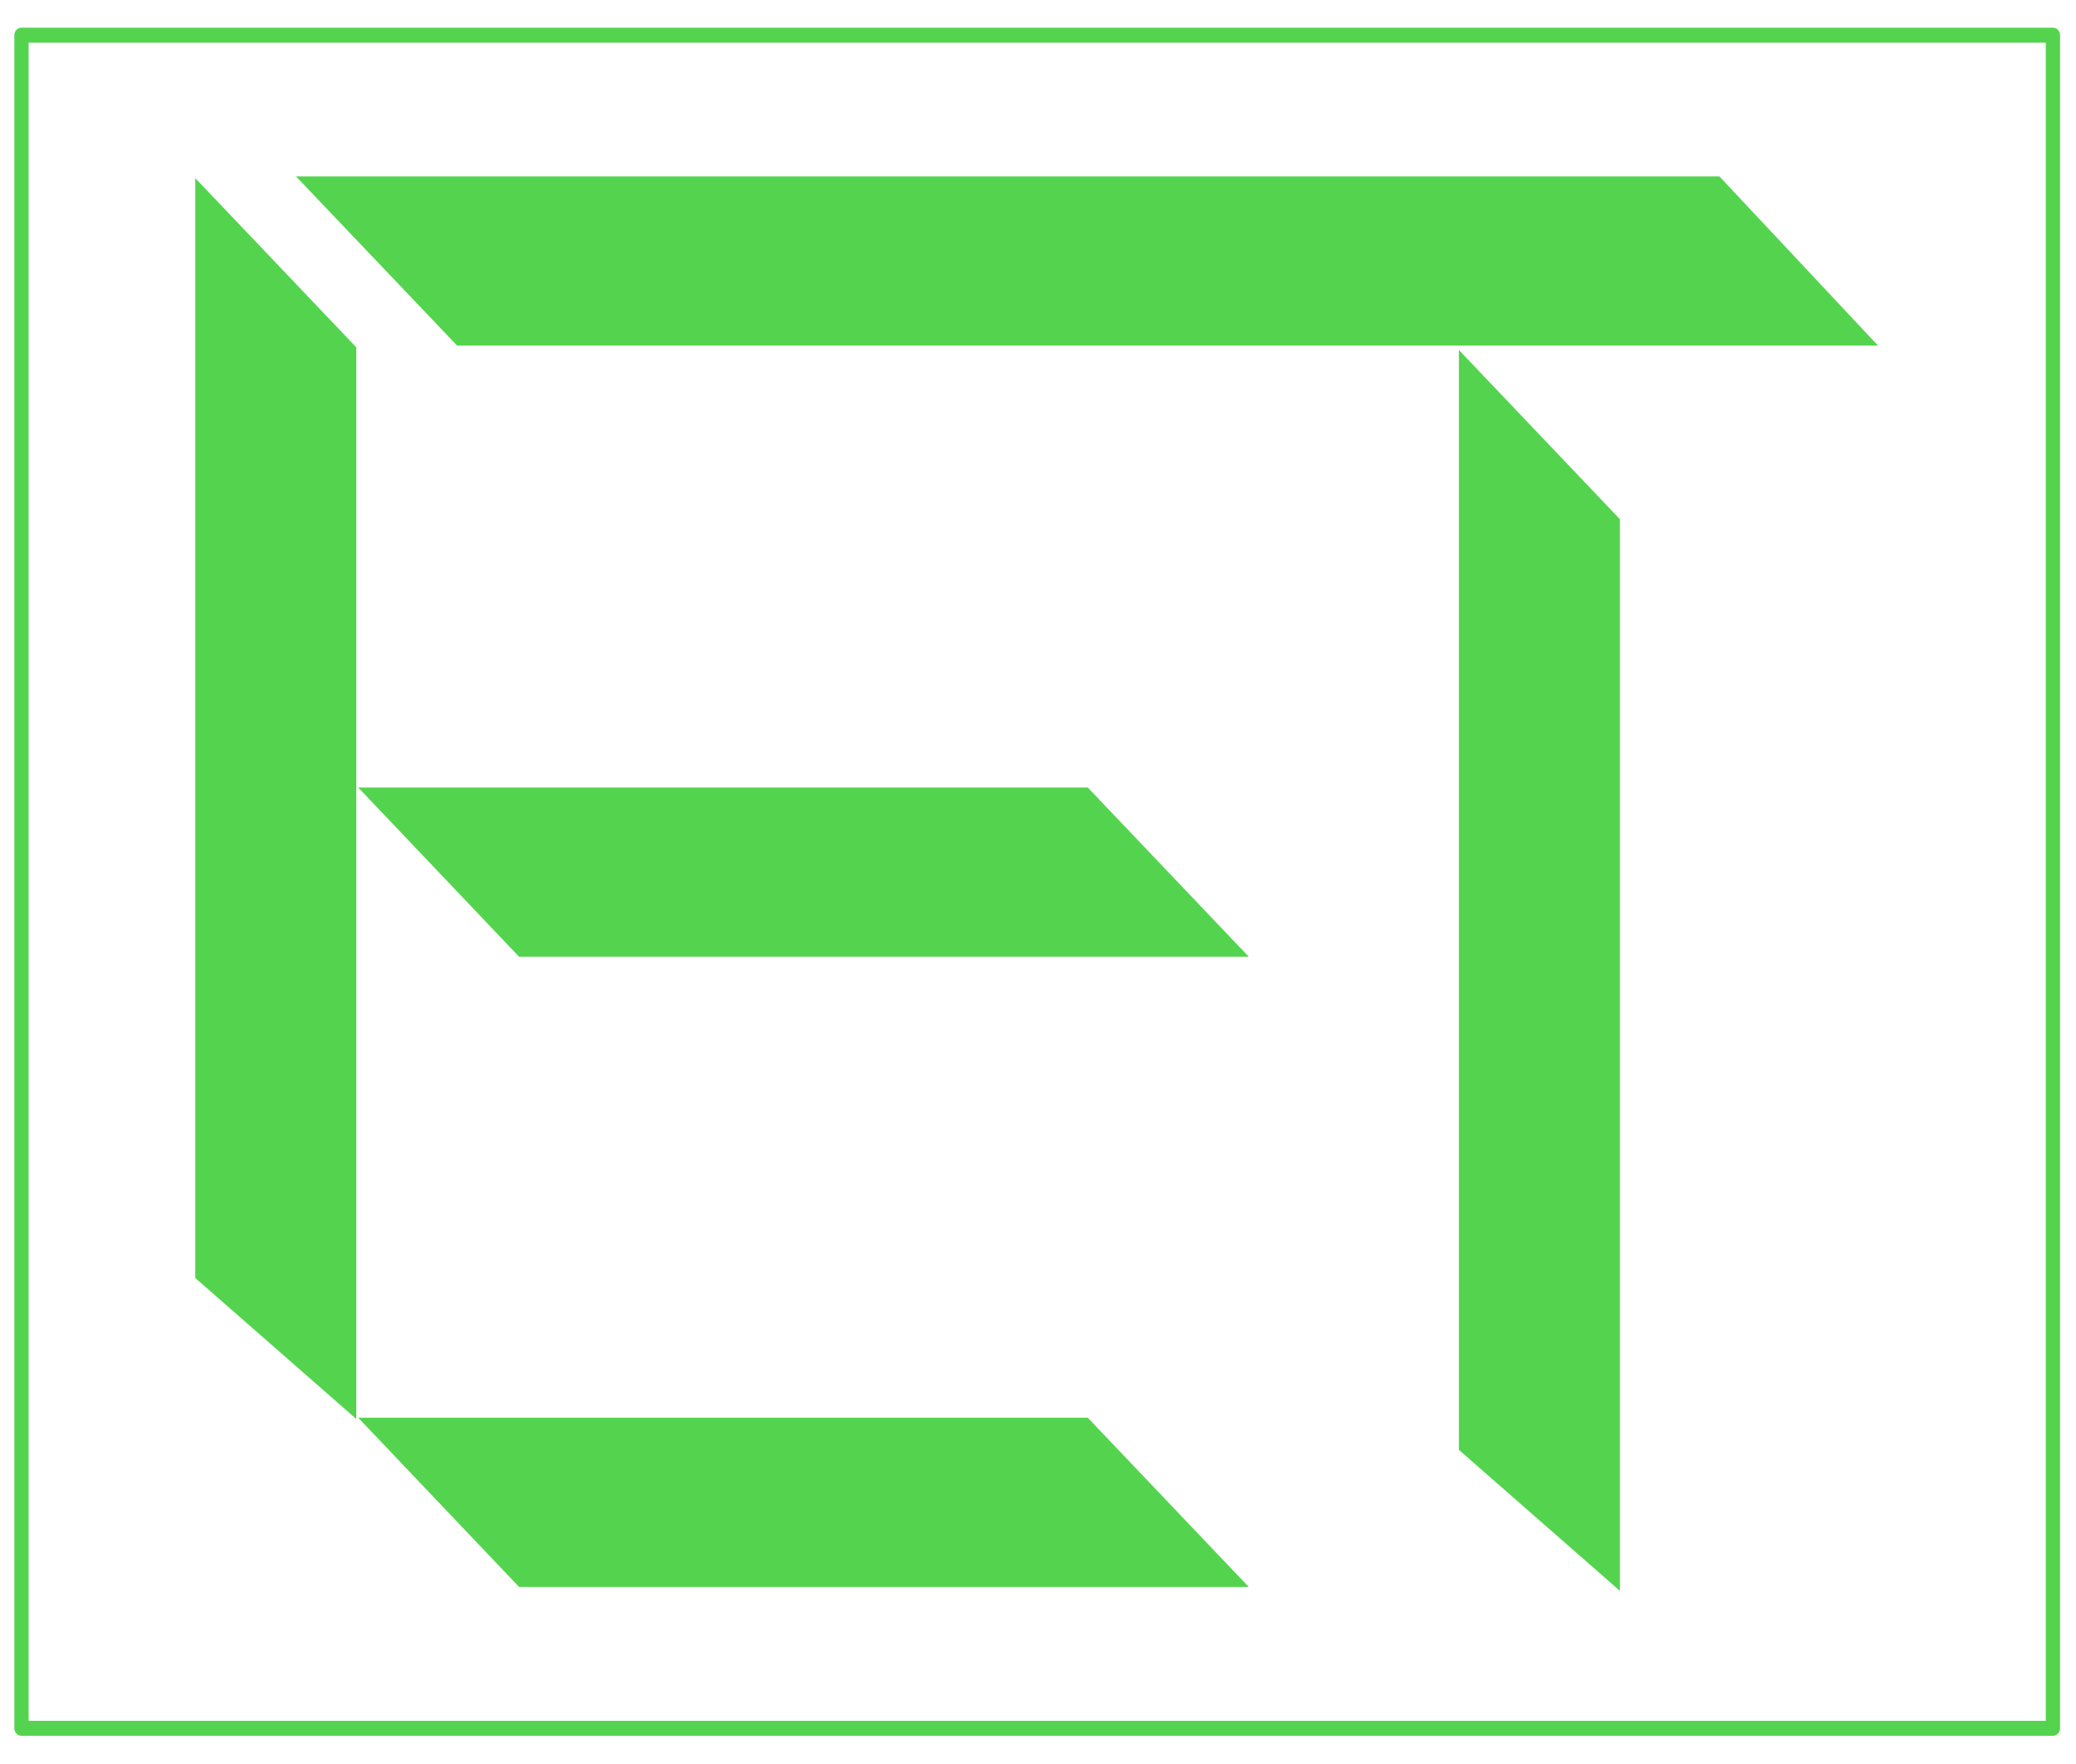 <?xml version="1.0" encoding="UTF-8" standalone="no"?>
<!DOCTYPE svg PUBLIC "-//W3C//DTD SVG 1.1//EN" "http://www.w3.org/Graphics/SVG/1.1/DTD/svg11.dtd">
<svg width="100%" height="100%" viewBox="0 0 1182 1004" version="1.1" xmlns="http://www.w3.org/2000/svg" xmlns:xlink="http://www.w3.org/1999/xlink" xml:space="preserve" xmlns:serif="http://www.serif.com/" style="fill-rule:evenodd;clip-rule:evenodd;stroke-linecap:round;stroke-linejoin:round;stroke-miterlimit:1.5;">
    <g transform="matrix(5.178,0,0,5.435,-128.404,-1263.82)">
        <rect x="27.16" y="236.22" width="223.375" height="177.345" style="fill:rgb(84,212,78);fill-opacity:0;stroke:rgb(84,212,78);stroke-width:1.57px;"/>
    </g>
    <g transform="matrix(1.294,0,0,1.359,-1111.5,-2178.84)">
        <g transform="matrix(1.167,0,0,1.5,-134.11,-590.551)">
            <path d="M1499.25,1511.81L962.565,1511.81L1023.31,1559.06L1559.06,1559.06L1499.25,1511.81Z" style="fill:rgb(84,212,78);"/>
        </g>
        <g transform="matrix(0.583,0,0,1.5,499.496,-334.551)">
            <path d="M1437.57,1511.81L886.947,1511.81L1008.32,1559.06L1559.06,1559.06L1437.57,1511.81Z" style="fill:rgb(84,212,78);"/>
        </g>
        <g transform="matrix(0.583,0,0,1.5,499.496,-70.551)">
            <path d="M1437.57,1511.81L886.947,1511.81L1008.32,1559.06L1559.06,1559.06L1437.57,1511.81Z" style="fill:rgb(84,212,78);"/>
        </g>
        <g transform="matrix(1.5,0,0,1.681,-614.173,-1022.31)">
            <path d="M1086.61,1648.47L1039.37,1606.3L1039.37,1880.39L1086.61,1915.53L1086.61,1648.47Z" style="fill:rgb(84,212,78);"/>
        </g>
        <g transform="matrix(1.5,0,0,1.681,-58.173,-950.31)">
            <path d="M1086.61,1648.47L1039.37,1606.3L1039.37,1880.39L1086.61,1915.53L1086.61,1648.47Z" style="fill:rgb(84,212,78);"/>
        </g>
    </g>
</svg>
